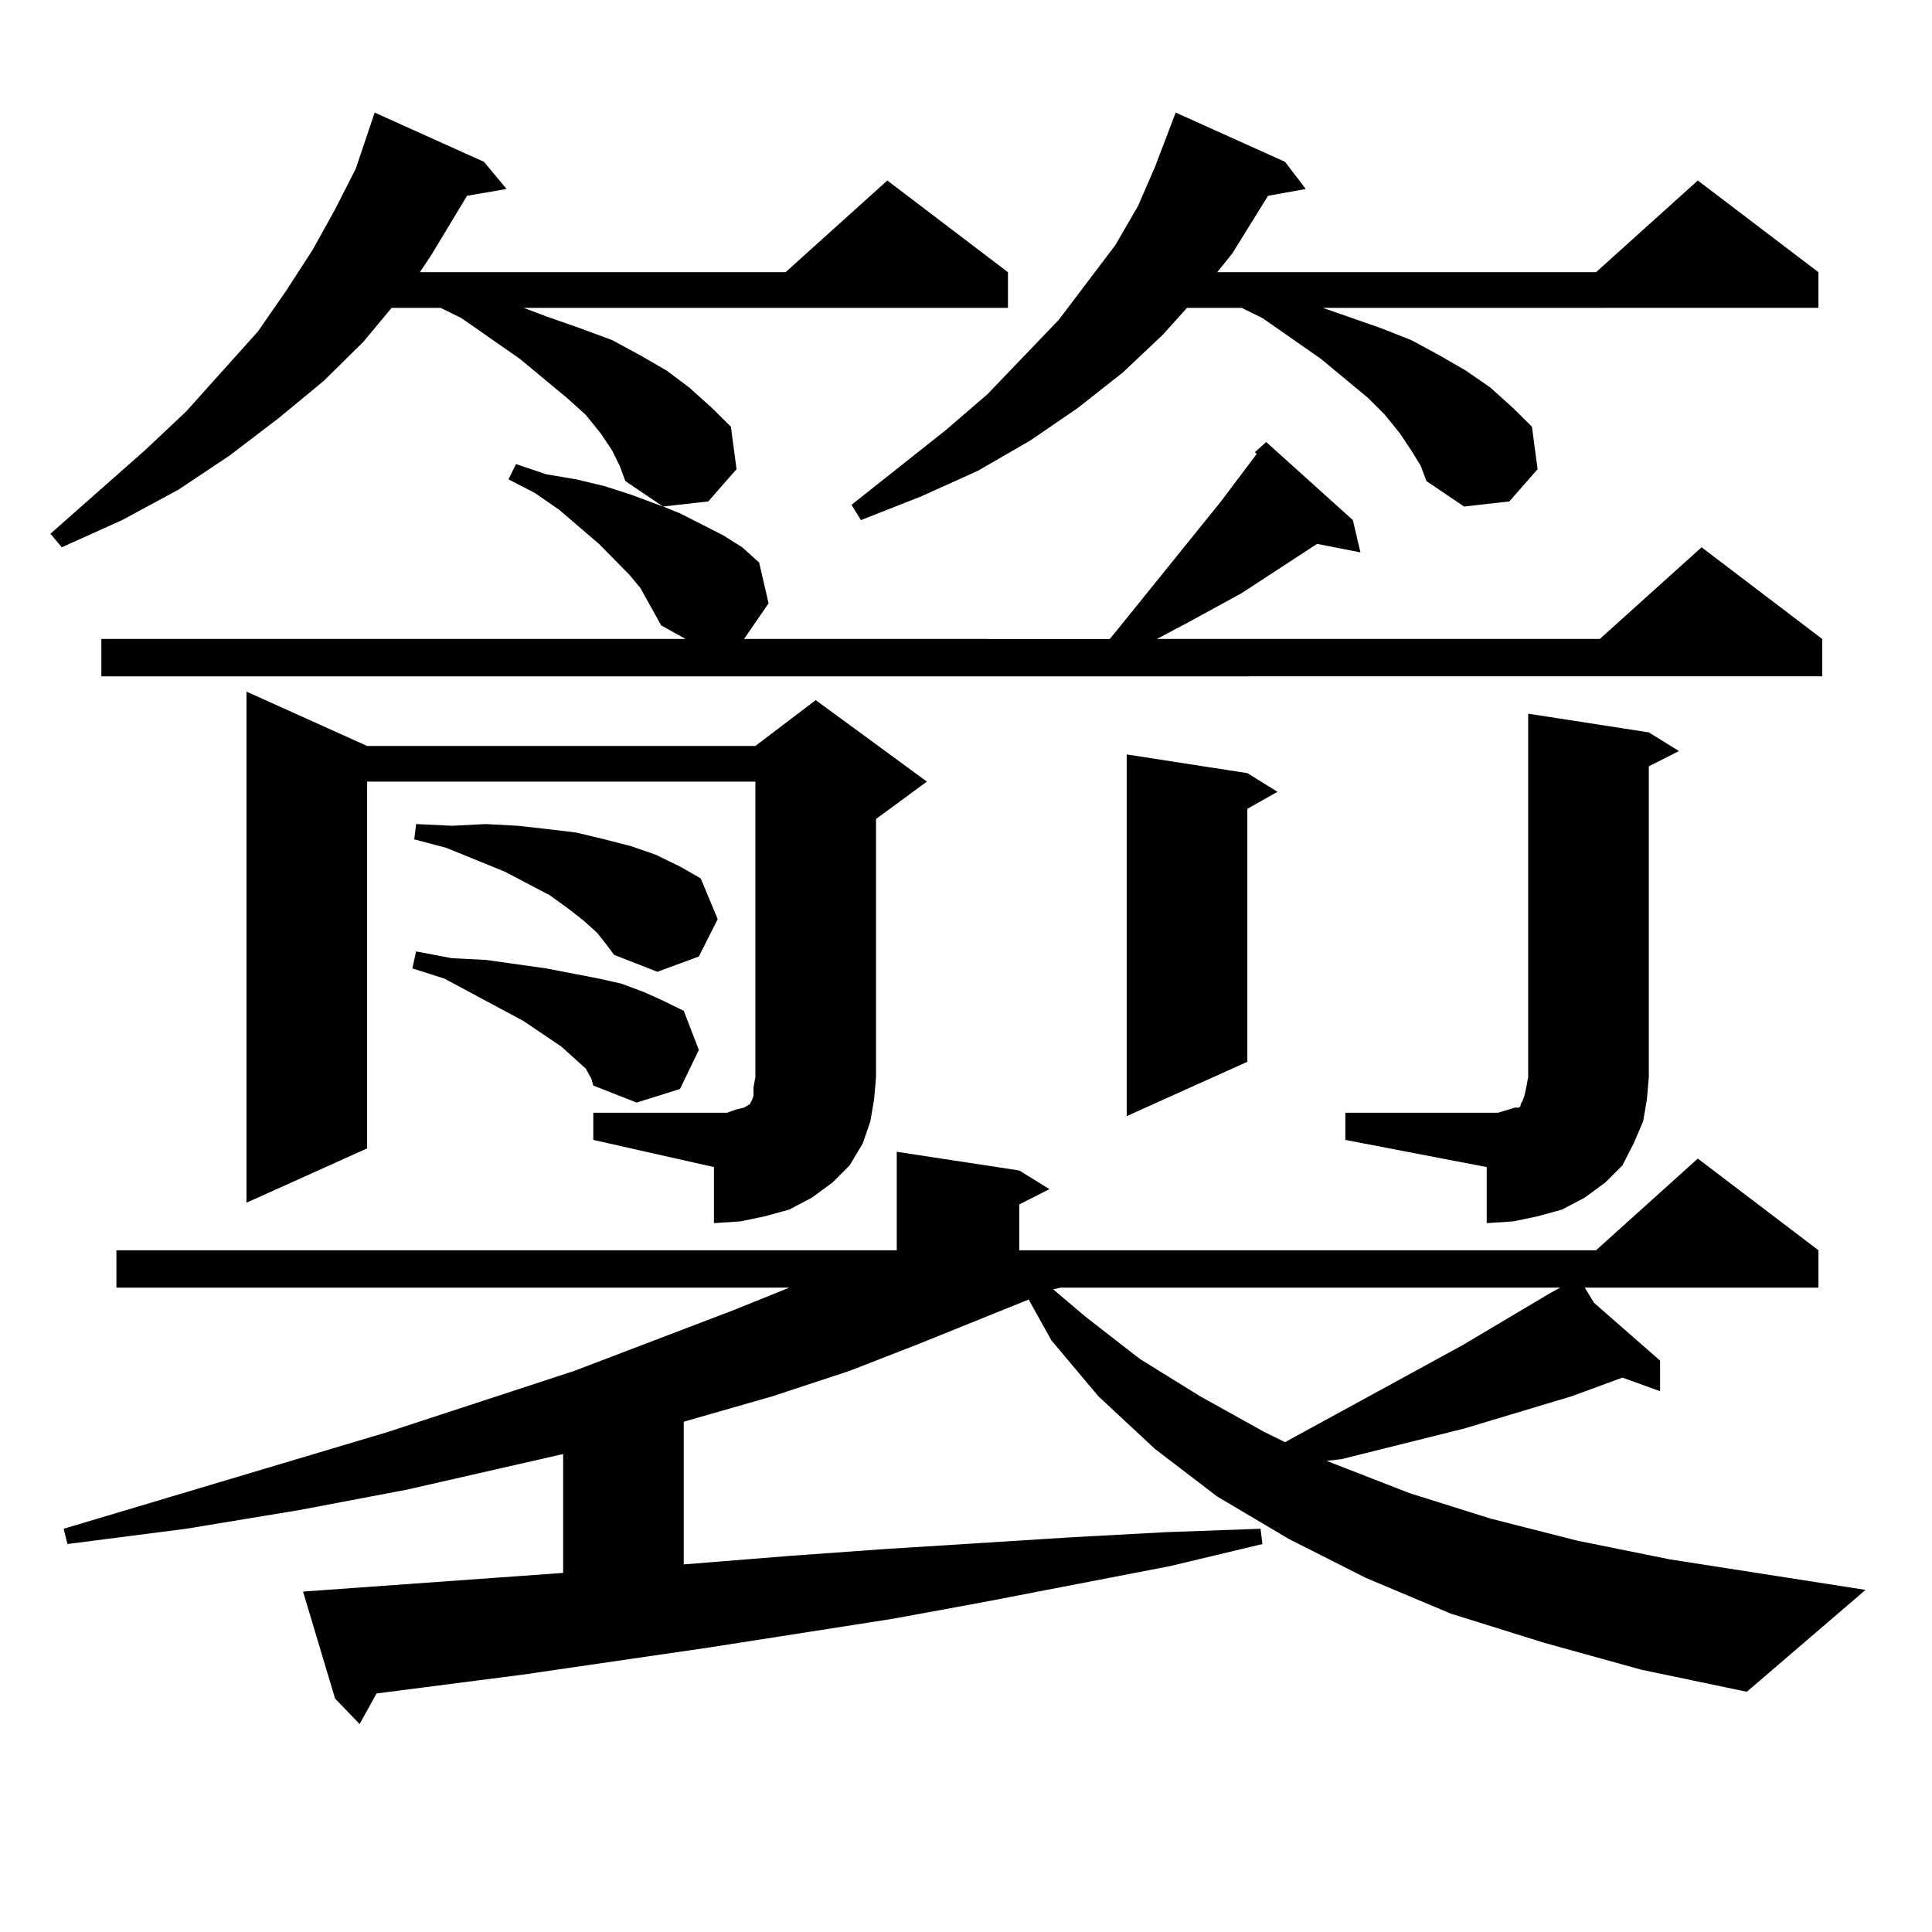 <?xml version="1.0" encoding="utf-8"?>
<!-- Generator: Adobe Illustrator 16.0.0, SVG Export Plug-In . SVG Version: 6.00 Build 0)  -->
<!DOCTYPE svg PUBLIC "-//W3C//DTD SVG 1.1//EN" "http://www.w3.org/Graphics/SVG/1.1/DTD/svg11.dtd">
<svg version="1.1" id="图层_1" xmlns="http://www.w3.org/2000/svg" xmlns:xlink="http://www.w3.org/1999/xlink" x="0px" y="0px"
	 width="1000px" height="1000px" viewBox="0 0 1000 1000" enable-background="new 0 0 1000 1000" xml:space="preserve">
<path d="M335.382,311.398l-3.902-7.031l-5.854-7.031l-7.805-7.91l-7.805-7.91l-20.487-17.578l-12.683-8.789l-13.658-7.031
	l3.902-7.91l15.609,5.273l15.609,2.637l14.634,3.516l13.658,4.395l16.585,6.152l-19.512-13.184l-2.927-7.91l-3.902-7.91
	l-5.854-8.789l-7.805-9.668l-9.756-8.789l-24.39-20.215l-30.243-21.094l-10.731-5.273h-25.365l-14.634,17.578l-20.487,20.215
	l-23.414,19.336l-25.365,19.336l-26.341,17.578l-29.268,15.82l-31.219,14.063l-5.854-7.031L74.9,233.176l21.463-20.215
	l37.072-41.309l14.634-21.094l13.658-21.094l11.707-21.094l10.731-21.094l9.756-29.004l56.584,25.488l11.707,14.063l-20.487,3.516
	l-18.536,30.762l-5.854,8.789H406.6l52.682-47.461l62.438,47.461v18.457H270.993l11.707,4.395l17.561,6.152l16.585,6.152
	l14.634,7.91l13.658,7.91l11.707,8.789l11.707,10.547l9.756,9.668l2.927,21.973l-14.634,16.699l-23.414,2.637l8.78,3.516
	l22.438,11.426l9.756,6.152l8.78,7.91l4.878,21.094l-12.683,18.457h-1.951H574.4l2.927-3.516l54.633-67.676l18.536-24.609
	l-0.976-0.879l5.854-5.273l44.877,40.43l3.902,16.699l-22.438-4.395l-39.023,25.488l-27.316,14.941l-16.585,8.789h229.263
	l52.682-47.461l62.438,47.461v19.336H52.462v-19.336h302.432l-12.683-7.031l-2.927-5.273L335.382,311.398z M798.785,850.168
	l-47.804-14.941L707.08,816.77l-39.999-20.215l-37.072-21.973l-32.194-24.609l-29.268-27.246l-24.39-29.004l-11.707-21.094
	l-56.584,22.852l-36.097,14.063l-39.999,13.184l-42.926,12.305l-2.927,0.879v73.828l54.633-4.395l48.779-3.516l97.559-6.152
	l48.779-2.637l48.779-1.758l0.976,7.91l-47.804,11.426l-95.607,18.457l-47.804,8.789l-95.607,14.941l-96.583,14.063l-75.12,9.668
	l-8.78,15.82l-12.683-13.184l-16.585-55.371l134.631-9.668v-61.523l-80.974,18.457l-55.608,10.547l-58.535,9.668l-61.462,7.91
	l-1.951-7.91l167.801-50.098l96.583-31.641l82.925-31.641l28.292-11.426H60.267v-19.336h403.893v-50.977l63.413,9.668l15.609,9.668
	l-15.609,7.91v23.73h298.529l52.682-47.461l62.438,47.461v19.336H820.248l4.878,7.91l34.146,29.883v15.82l-19.512-7.031
	l-26.341,9.668l-55.608,16.699l-63.413,15.82l-7.805,0.879l42.926,16.699l41.95,13.184l44.877,11.426l47.804,9.668l101.461,15.82
	l-61.462,52.734l-54.633-11.426L798.785,850.168z M307.09,575.949h62.438h6.829l4.878-1.758l3.902-0.879l2.927-1.758l0.976-1.758
	l0.976-2.637v-4.395l0.976-5.273v-152.93H190.02v189.844l-62.438,28.125V357.98l62.438,28.125H390.99l31.219-23.73l57.56,42.188
	l-26.341,19.336v133.594l-0.976,11.426l-1.951,11.426l-3.902,11.426l-6.829,11.426l-8.78,8.789l-10.731,7.91l-11.707,6.152
	l-12.683,3.516l-12.683,2.637l-13.658,0.879v-29.004l-62.438-14.063V575.949z M303.188,553.098l-5.854-5.273l-6.829-6.152
	l-19.512-13.184l-40.975-21.973l-16.585-5.273l1.951-8.789l18.536,3.516l17.561,0.879l31.219,4.395l27.316,5.273l11.707,2.637
	l11.707,4.395l9.756,4.395l10.731,5.273l7.805,20.215l-9.756,20.215l-22.438,7.031l-22.438-8.789l-0.976-3.516L303.188,553.098z
	 M309.041,482.785l-6.829-6.152l-7.805-6.152l-9.756-7.031l-11.707-6.152l-11.707-6.152l-30.243-12.305l-16.585-4.395l0.976-7.91
	l18.536,0.879l17.561-0.879l16.585,0.879l15.609,1.758l14.634,1.758l14.634,3.516l13.658,3.516l12.683,4.395l12.683,6.152
	l10.731,6.152l8.78,21.094l-9.756,19.336L340.26,503l-22.438-8.789l-3.902-5.273L309.041,482.785z M730.494,233.176l-5.854-8.789
	l-7.805-9.668l-8.78-8.789l-24.39-20.215l-30.243-21.094l-10.731-5.273h-28.292l-12.683,14.063l-20.487,19.336l-23.414,18.457
	l-24.39,16.699l-27.316,15.82l-29.268,13.184l-31.219,12.305l-4.878-7.91l48.779-38.672l21.463-18.457L548.06,165.5l29.268-38.672
	l11.707-20.215l8.78-20.215l10.731-28.125l56.584,25.488l10.731,14.063l-19.512,3.516l-18.536,29.883l-7.805,9.668h196.093
	l52.682-47.461l62.438,47.461v18.457H684.642l12.683,4.395l17.561,6.152l15.609,6.152l14.634,7.91l13.658,7.91l12.683,8.789
	l11.707,10.547l9.756,9.668l2.927,21.973l-14.634,16.699l-23.414,2.637l-19.512-13.184l-2.927-7.91L730.494,233.176z
	 M549.035,666.477l-3.902,0.879l16.585,14.063l28.292,21.973l31.219,19.336l33.17,18.457l10.731,5.273l91.705-50.098l45.853-27.246
	l4.878-2.637H549.035z M645.618,400.168l15.609,9.668l-15.609,8.789v130.957l-62.438,28.125V390.5L645.618,400.168z
	 M696.349,575.949h73.169h5.854l5.854-1.758l2.927-0.879h1.951l0.976-0.879v-0.879l0.976-1.758l0.976-2.637l0.976-4.395l0.976-5.273
	V369.406l62.438,9.668l15.609,9.668l-15.609,7.91v160.84l-0.976,11.426l-1.951,11.426l-4.878,11.426l-5.854,11.426l-8.78,8.789
	l-10.731,7.91l-11.707,6.152l-12.683,3.516l-12.683,2.637l-13.658,0.879v-29.004l-73.169-14.063V575.949z"/>
</svg>
